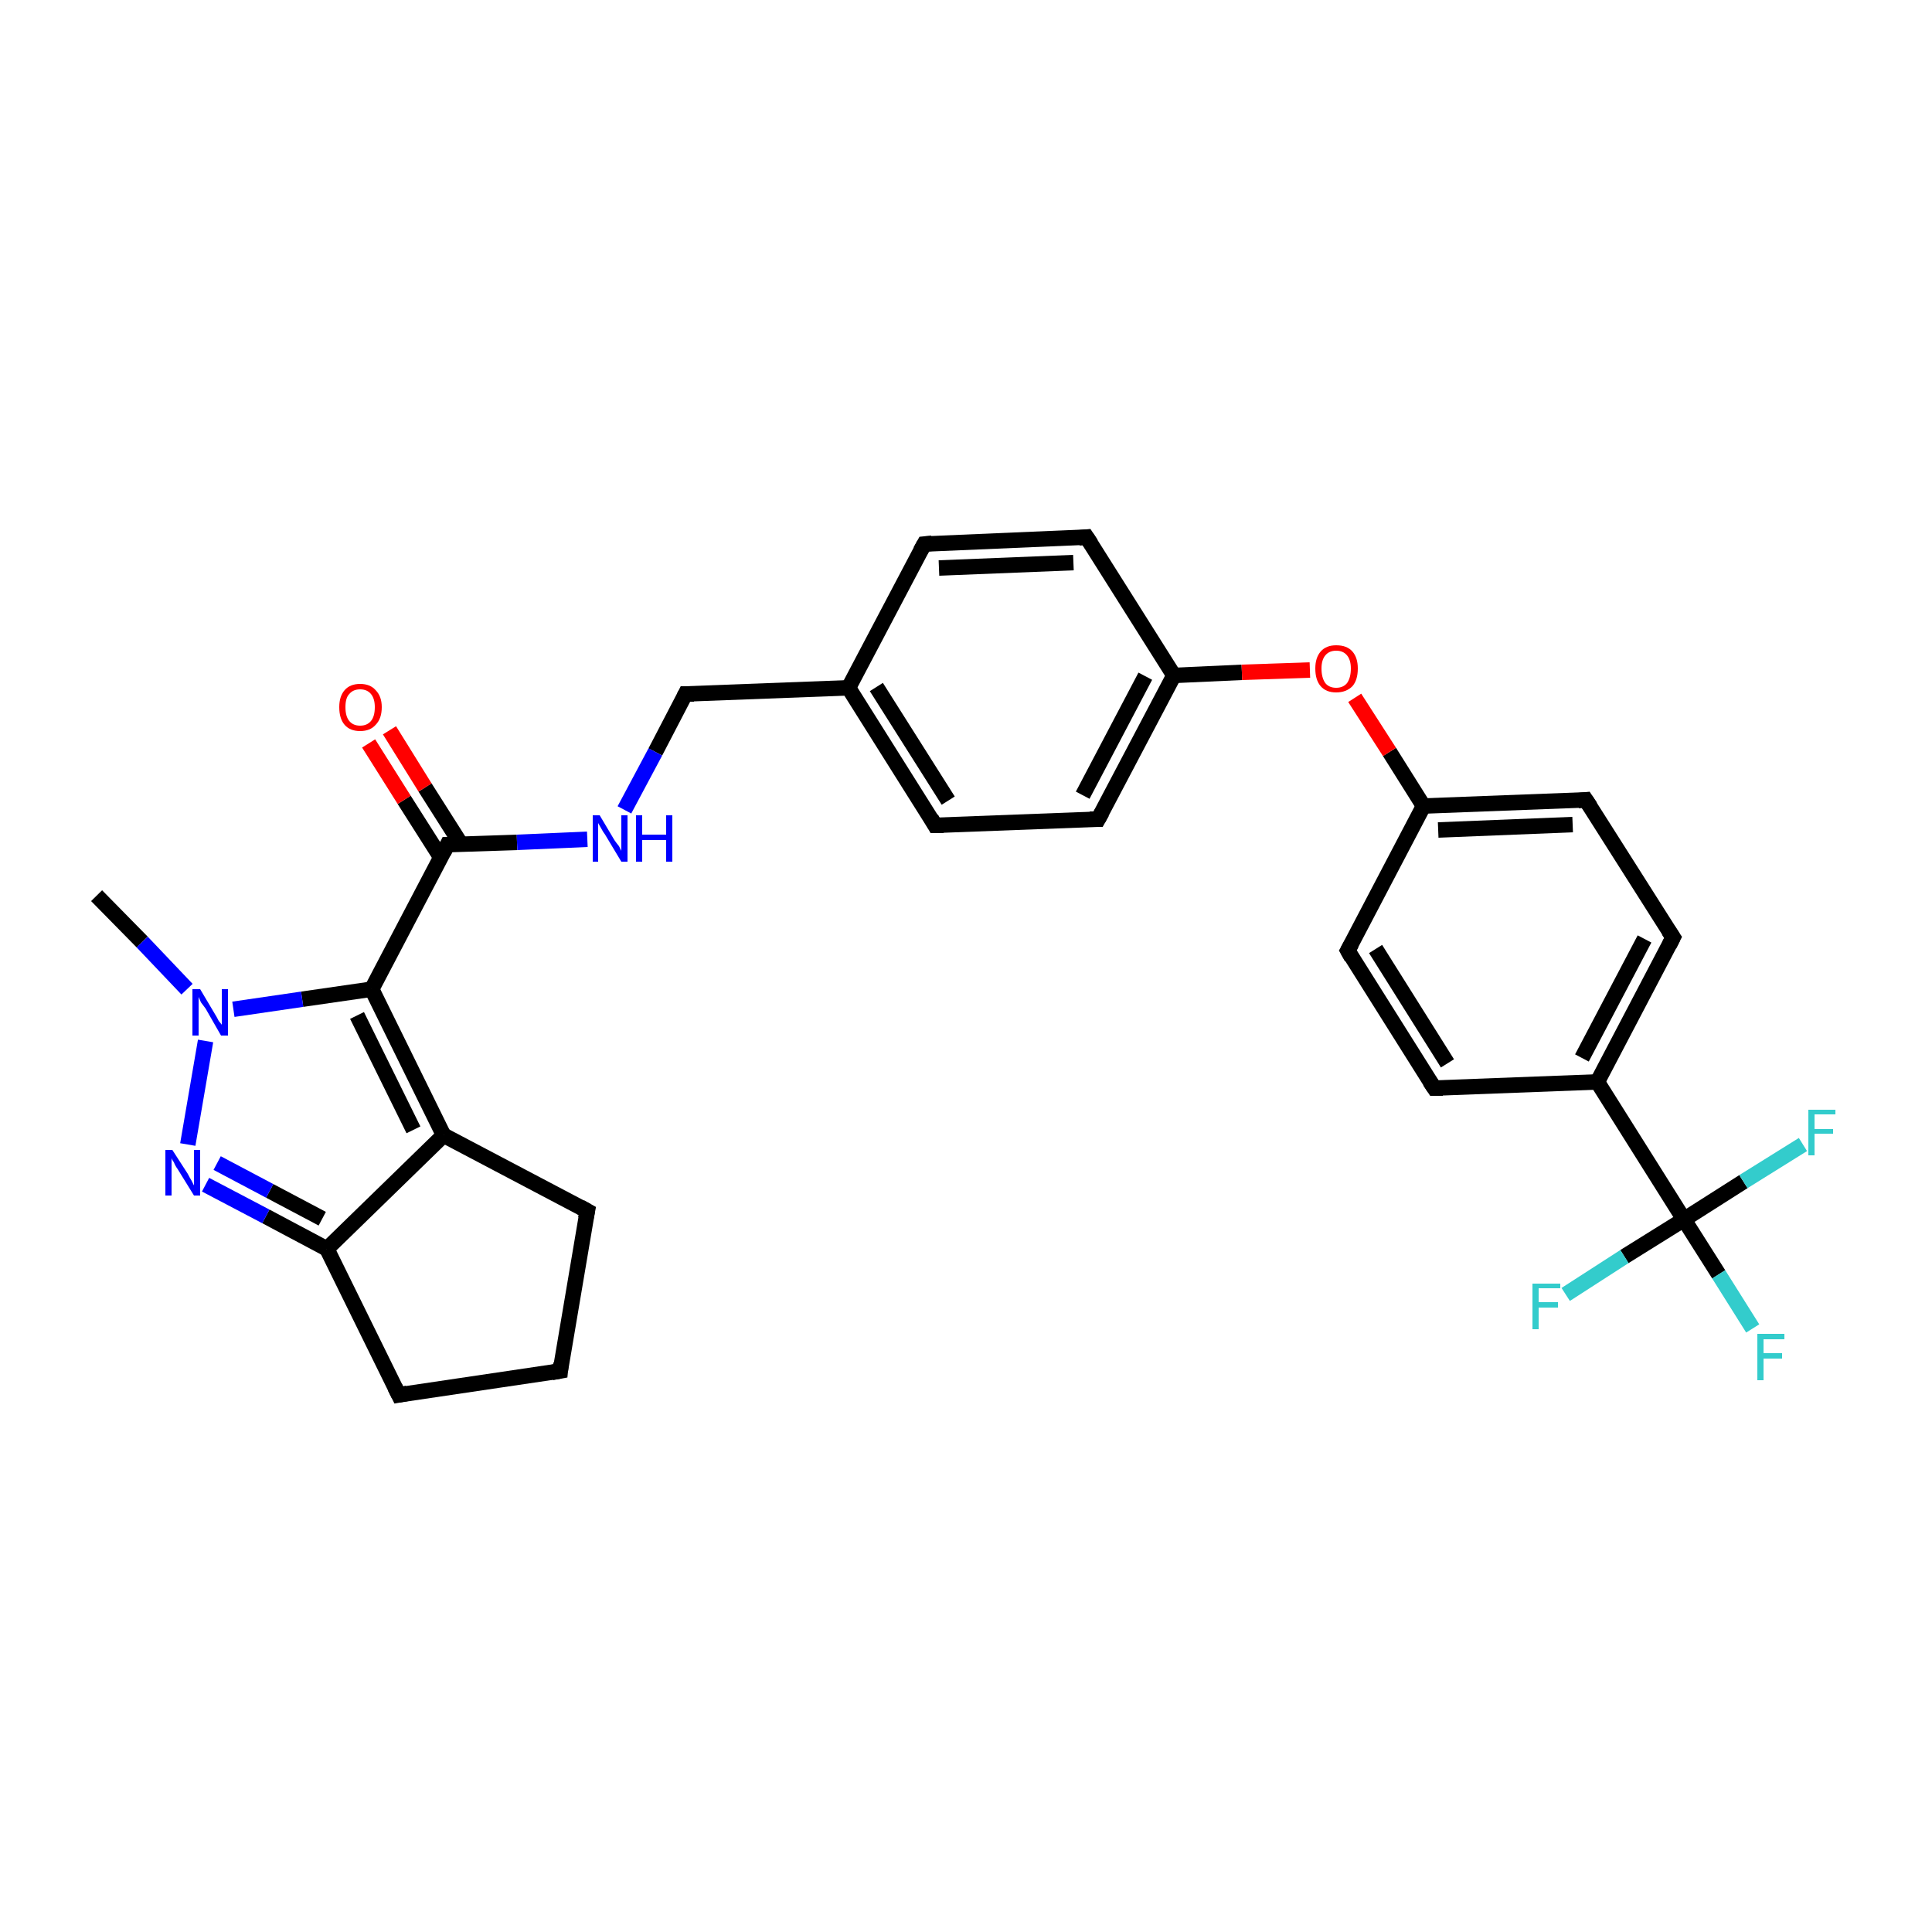 <?xml version='1.0' encoding='iso-8859-1'?>
<svg version='1.1' baseProfile='full'
              xmlns='http://www.w3.org/2000/svg'
                      xmlns:rdkit='http://www.rdkit.org/xml'
                      xmlns:xlink='http://www.w3.org/1999/xlink'
                  xml:space='preserve'
width='250px' height='250px' viewBox='0 0 250 250'>
<!-- END OF HEADER -->
<rect style='opacity:1.0;fill:#FFFFFF;stroke:none' width='250.0' height='250.0' x='0.0' y='0.0'> </rect>
<path class='bond-0 atom-0 atom-27' d='M 12.5,115.9 L 18.4,121.9' style='fill:none;fill-rule:evenodd;stroke:#000000;stroke-width:2.0px;stroke-linecap:butt;stroke-linejoin:miter;stroke-opacity:1' />
<path class='bond-0 atom-0 atom-27' d='M 18.4,121.9 L 24.2,128.0' style='fill:none;fill-rule:evenodd;stroke:#0000FF;stroke-width:2.0px;stroke-linecap:butt;stroke-linejoin:miter;stroke-opacity:1' />
<path class='bond-1 atom-1 atom-2' d='M 72.5,177.4 L 76.0,156.7' style='fill:none;fill-rule:evenodd;stroke:#000000;stroke-width:2.0px;stroke-linecap:butt;stroke-linejoin:miter;stroke-opacity:1' />
<path class='bond-2 atom-1 atom-3' d='M 72.5,177.4 L 51.6,180.5' style='fill:none;fill-rule:evenodd;stroke:#000000;stroke-width:2.0px;stroke-linecap:butt;stroke-linejoin:miter;stroke-opacity:1' />
<path class='bond-3 atom-2 atom-17' d='M 76.0,156.7 L 57.4,146.9' style='fill:none;fill-rule:evenodd;stroke:#000000;stroke-width:2.0px;stroke-linecap:butt;stroke-linejoin:miter;stroke-opacity:1' />
<path class='bond-4 atom-3 atom-18' d='M 51.6,180.5 L 42.3,161.6' style='fill:none;fill-rule:evenodd;stroke:#000000;stroke-width:2.0px;stroke-linecap:butt;stroke-linejoin:miter;stroke-opacity:1' />
<path class='bond-5 atom-4 atom-8' d='M 119.6,70.4 L 140.6,69.5' style='fill:none;fill-rule:evenodd;stroke:#000000;stroke-width:2.0px;stroke-linecap:butt;stroke-linejoin:miter;stroke-opacity:1' />
<path class='bond-5 atom-4 atom-8' d='M 121.5,73.5 L 138.9,72.8' style='fill:none;fill-rule:evenodd;stroke:#000000;stroke-width:2.0px;stroke-linecap:butt;stroke-linejoin:miter;stroke-opacity:1' />
<path class='bond-6 atom-4 atom-13' d='M 119.6,70.4 L 109.8,89.0' style='fill:none;fill-rule:evenodd;stroke:#000000;stroke-width:2.0px;stroke-linecap:butt;stroke-linejoin:miter;stroke-opacity:1' />
<path class='bond-7 atom-5 atom-9' d='M 121.0,106.8 L 142.1,106.0' style='fill:none;fill-rule:evenodd;stroke:#000000;stroke-width:2.0px;stroke-linecap:butt;stroke-linejoin:miter;stroke-opacity:1' />
<path class='bond-8 atom-5 atom-13' d='M 121.0,106.8 L 109.8,89.0' style='fill:none;fill-rule:evenodd;stroke:#000000;stroke-width:2.0px;stroke-linecap:butt;stroke-linejoin:miter;stroke-opacity:1' />
<path class='bond-8 atom-5 atom-13' d='M 122.7,103.6 L 113.4,88.9' style='fill:none;fill-rule:evenodd;stroke:#000000;stroke-width:2.0px;stroke-linecap:butt;stroke-linejoin:miter;stroke-opacity:1' />
<path class='bond-9 atom-6 atom-10' d='M 185.6,140.8 L 174.4,123.0' style='fill:none;fill-rule:evenodd;stroke:#000000;stroke-width:2.0px;stroke-linecap:butt;stroke-linejoin:miter;stroke-opacity:1' />
<path class='bond-9 atom-6 atom-10' d='M 187.3,137.6 L 178.0,122.8' style='fill:none;fill-rule:evenodd;stroke:#000000;stroke-width:2.0px;stroke-linecap:butt;stroke-linejoin:miter;stroke-opacity:1' />
<path class='bond-10 atom-6 atom-14' d='M 185.6,140.8 L 206.7,140.0' style='fill:none;fill-rule:evenodd;stroke:#000000;stroke-width:2.0px;stroke-linecap:butt;stroke-linejoin:miter;stroke-opacity:1' />
<path class='bond-11 atom-7 atom-11' d='M 216.5,121.3 L 205.2,103.5' style='fill:none;fill-rule:evenodd;stroke:#000000;stroke-width:2.0px;stroke-linecap:butt;stroke-linejoin:miter;stroke-opacity:1' />
<path class='bond-12 atom-7 atom-14' d='M 216.5,121.3 L 206.7,140.0' style='fill:none;fill-rule:evenodd;stroke:#000000;stroke-width:2.0px;stroke-linecap:butt;stroke-linejoin:miter;stroke-opacity:1' />
<path class='bond-12 atom-7 atom-14' d='M 212.8,121.5 L 204.7,136.9' style='fill:none;fill-rule:evenodd;stroke:#000000;stroke-width:2.0px;stroke-linecap:butt;stroke-linejoin:miter;stroke-opacity:1' />
<path class='bond-13 atom-8 atom-15' d='M 140.6,69.5 L 151.9,87.4' style='fill:none;fill-rule:evenodd;stroke:#000000;stroke-width:2.0px;stroke-linecap:butt;stroke-linejoin:miter;stroke-opacity:1' />
<path class='bond-14 atom-9 atom-15' d='M 142.1,106.0 L 151.9,87.4' style='fill:none;fill-rule:evenodd;stroke:#000000;stroke-width:2.0px;stroke-linecap:butt;stroke-linejoin:miter;stroke-opacity:1' />
<path class='bond-14 atom-9 atom-15' d='M 140.1,102.9 L 148.2,87.5' style='fill:none;fill-rule:evenodd;stroke:#000000;stroke-width:2.0px;stroke-linecap:butt;stroke-linejoin:miter;stroke-opacity:1' />
<path class='bond-15 atom-10 atom-16' d='M 174.4,123.0 L 184.2,104.3' style='fill:none;fill-rule:evenodd;stroke:#000000;stroke-width:2.0px;stroke-linecap:butt;stroke-linejoin:miter;stroke-opacity:1' />
<path class='bond-16 atom-11 atom-16' d='M 205.2,103.5 L 184.2,104.3' style='fill:none;fill-rule:evenodd;stroke:#000000;stroke-width:2.0px;stroke-linecap:butt;stroke-linejoin:miter;stroke-opacity:1' />
<path class='bond-16 atom-11 atom-16' d='M 203.5,106.7 L 186.1,107.4' style='fill:none;fill-rule:evenodd;stroke:#000000;stroke-width:2.0px;stroke-linecap:butt;stroke-linejoin:miter;stroke-opacity:1' />
<path class='bond-17 atom-12 atom-13' d='M 88.7,89.8 L 109.8,89.0' style='fill:none;fill-rule:evenodd;stroke:#000000;stroke-width:2.0px;stroke-linecap:butt;stroke-linejoin:miter;stroke-opacity:1' />
<path class='bond-18 atom-12 atom-25' d='M 88.7,89.8 L 84.8,97.3' style='fill:none;fill-rule:evenodd;stroke:#000000;stroke-width:2.0px;stroke-linecap:butt;stroke-linejoin:miter;stroke-opacity:1' />
<path class='bond-18 atom-12 atom-25' d='M 84.8,97.3 L 80.8,104.8' style='fill:none;fill-rule:evenodd;stroke:#0000FF;stroke-width:2.0px;stroke-linecap:butt;stroke-linejoin:miter;stroke-opacity:1' />
<path class='bond-19 atom-14 atom-21' d='M 206.7,140.0 L 217.9,157.8' style='fill:none;fill-rule:evenodd;stroke:#000000;stroke-width:2.0px;stroke-linecap:butt;stroke-linejoin:miter;stroke-opacity:1' />
<path class='bond-20 atom-15 atom-29' d='M 151.9,87.4 L 160.7,87.0' style='fill:none;fill-rule:evenodd;stroke:#000000;stroke-width:2.0px;stroke-linecap:butt;stroke-linejoin:miter;stroke-opacity:1' />
<path class='bond-20 atom-15 atom-29' d='M 160.7,87.0 L 169.5,86.7' style='fill:none;fill-rule:evenodd;stroke:#FF0000;stroke-width:2.0px;stroke-linecap:butt;stroke-linejoin:miter;stroke-opacity:1' />
<path class='bond-21 atom-16 atom-29' d='M 184.2,104.3 L 179.8,97.3' style='fill:none;fill-rule:evenodd;stroke:#000000;stroke-width:2.0px;stroke-linecap:butt;stroke-linejoin:miter;stroke-opacity:1' />
<path class='bond-21 atom-16 atom-29' d='M 179.8,97.3 L 175.3,90.3' style='fill:none;fill-rule:evenodd;stroke:#FF0000;stroke-width:2.0px;stroke-linecap:butt;stroke-linejoin:miter;stroke-opacity:1' />
<path class='bond-22 atom-17 atom-18' d='M 57.4,146.9 L 42.3,161.6' style='fill:none;fill-rule:evenodd;stroke:#000000;stroke-width:2.0px;stroke-linecap:butt;stroke-linejoin:miter;stroke-opacity:1' />
<path class='bond-23 atom-17 atom-19' d='M 57.4,146.9 L 48.1,128.0' style='fill:none;fill-rule:evenodd;stroke:#000000;stroke-width:2.0px;stroke-linecap:butt;stroke-linejoin:miter;stroke-opacity:1' />
<path class='bond-23 atom-17 atom-19' d='M 53.5,146.2 L 46.2,131.4' style='fill:none;fill-rule:evenodd;stroke:#000000;stroke-width:2.0px;stroke-linecap:butt;stroke-linejoin:miter;stroke-opacity:1' />
<path class='bond-24 atom-18 atom-26' d='M 42.3,161.6 L 34.4,157.4' style='fill:none;fill-rule:evenodd;stroke:#000000;stroke-width:2.0px;stroke-linecap:butt;stroke-linejoin:miter;stroke-opacity:1' />
<path class='bond-24 atom-18 atom-26' d='M 34.4,157.4 L 26.6,153.3' style='fill:none;fill-rule:evenodd;stroke:#0000FF;stroke-width:2.0px;stroke-linecap:butt;stroke-linejoin:miter;stroke-opacity:1' />
<path class='bond-24 atom-18 atom-26' d='M 41.7,157.7 L 34.9,154.1' style='fill:none;fill-rule:evenodd;stroke:#000000;stroke-width:2.0px;stroke-linecap:butt;stroke-linejoin:miter;stroke-opacity:1' />
<path class='bond-24 atom-18 atom-26' d='M 34.9,154.1 L 28.1,150.5' style='fill:none;fill-rule:evenodd;stroke:#0000FF;stroke-width:2.0px;stroke-linecap:butt;stroke-linejoin:miter;stroke-opacity:1' />
<path class='bond-25 atom-19 atom-20' d='M 48.1,128.0 L 57.9,109.3' style='fill:none;fill-rule:evenodd;stroke:#000000;stroke-width:2.0px;stroke-linecap:butt;stroke-linejoin:miter;stroke-opacity:1' />
<path class='bond-26 atom-19 atom-27' d='M 48.1,128.0 L 39.1,129.3' style='fill:none;fill-rule:evenodd;stroke:#000000;stroke-width:2.0px;stroke-linecap:butt;stroke-linejoin:miter;stroke-opacity:1' />
<path class='bond-26 atom-19 atom-27' d='M 39.1,129.3 L 30.2,130.6' style='fill:none;fill-rule:evenodd;stroke:#0000FF;stroke-width:2.0px;stroke-linecap:butt;stroke-linejoin:miter;stroke-opacity:1' />
<path class='bond-27 atom-20 atom-25' d='M 57.9,109.3 L 66.9,109.0' style='fill:none;fill-rule:evenodd;stroke:#000000;stroke-width:2.0px;stroke-linecap:butt;stroke-linejoin:miter;stroke-opacity:1' />
<path class='bond-27 atom-20 atom-25' d='M 66.9,109.0 L 76.0,108.6' style='fill:none;fill-rule:evenodd;stroke:#0000FF;stroke-width:2.0px;stroke-linecap:butt;stroke-linejoin:miter;stroke-opacity:1' />
<path class='bond-28 atom-20 atom-28' d='M 59.7,109.3 L 55.0,101.9' style='fill:none;fill-rule:evenodd;stroke:#000000;stroke-width:2.0px;stroke-linecap:butt;stroke-linejoin:miter;stroke-opacity:1' />
<path class='bond-28 atom-20 atom-28' d='M 55.0,101.9 L 50.4,94.5' style='fill:none;fill-rule:evenodd;stroke:#FF0000;stroke-width:2.0px;stroke-linecap:butt;stroke-linejoin:miter;stroke-opacity:1' />
<path class='bond-28 atom-20 atom-28' d='M 57.0,110.9 L 52.3,103.5' style='fill:none;fill-rule:evenodd;stroke:#000000;stroke-width:2.0px;stroke-linecap:butt;stroke-linejoin:miter;stroke-opacity:1' />
<path class='bond-28 atom-20 atom-28' d='M 52.3,103.5 L 47.7,96.2' style='fill:none;fill-rule:evenodd;stroke:#FF0000;stroke-width:2.0px;stroke-linecap:butt;stroke-linejoin:miter;stroke-opacity:1' />
<path class='bond-29 atom-21 atom-22' d='M 217.9,157.8 L 222.4,164.9' style='fill:none;fill-rule:evenodd;stroke:#000000;stroke-width:2.0px;stroke-linecap:butt;stroke-linejoin:miter;stroke-opacity:1' />
<path class='bond-29 atom-21 atom-22' d='M 222.4,164.9 L 226.8,171.9' style='fill:none;fill-rule:evenodd;stroke:#33CCCC;stroke-width:2.0px;stroke-linecap:butt;stroke-linejoin:miter;stroke-opacity:1' />
<path class='bond-30 atom-21 atom-23' d='M 217.9,157.8 L 210.2,162.6' style='fill:none;fill-rule:evenodd;stroke:#000000;stroke-width:2.0px;stroke-linecap:butt;stroke-linejoin:miter;stroke-opacity:1' />
<path class='bond-30 atom-21 atom-23' d='M 210.2,162.6 L 202.6,167.5' style='fill:none;fill-rule:evenodd;stroke:#33CCCC;stroke-width:2.0px;stroke-linecap:butt;stroke-linejoin:miter;stroke-opacity:1' />
<path class='bond-31 atom-21 atom-24' d='M 217.9,157.8 L 225.6,152.9' style='fill:none;fill-rule:evenodd;stroke:#000000;stroke-width:2.0px;stroke-linecap:butt;stroke-linejoin:miter;stroke-opacity:1' />
<path class='bond-31 atom-21 atom-24' d='M 225.6,152.9 L 233.3,148.1' style='fill:none;fill-rule:evenodd;stroke:#33CCCC;stroke-width:2.0px;stroke-linecap:butt;stroke-linejoin:miter;stroke-opacity:1' />
<path class='bond-32 atom-26 atom-27' d='M 24.3,148.1 L 26.6,134.7' style='fill:none;fill-rule:evenodd;stroke:#0000FF;stroke-width:2.0px;stroke-linecap:butt;stroke-linejoin:miter;stroke-opacity:1' />
<path d='M 72.6,176.4 L 72.5,177.4 L 71.4,177.6' style='fill:none;stroke:#000000;stroke-width:2.0px;stroke-linecap:butt;stroke-linejoin:miter;stroke-opacity:1;' />
<path d='M 75.8,157.7 L 76.0,156.7 L 75.1,156.2' style='fill:none;stroke:#000000;stroke-width:2.0px;stroke-linecap:butt;stroke-linejoin:miter;stroke-opacity:1;' />
<path d='M 52.7,180.3 L 51.6,180.5 L 51.1,179.5' style='fill:none;stroke:#000000;stroke-width:2.0px;stroke-linecap:butt;stroke-linejoin:miter;stroke-opacity:1;' />
<path d='M 120.6,70.3 L 119.6,70.4 L 119.1,71.3' style='fill:none;stroke:#000000;stroke-width:2.0px;stroke-linecap:butt;stroke-linejoin:miter;stroke-opacity:1;' />
<path d='M 122.1,106.8 L 121.0,106.8 L 120.5,105.9' style='fill:none;stroke:#000000;stroke-width:2.0px;stroke-linecap:butt;stroke-linejoin:miter;stroke-opacity:1;' />
<path d='M 185.0,139.9 L 185.6,140.8 L 186.7,140.8' style='fill:none;stroke:#000000;stroke-width:2.0px;stroke-linecap:butt;stroke-linejoin:miter;stroke-opacity:1;' />
<path d='M 215.9,120.4 L 216.5,121.3 L 216.0,122.3' style='fill:none;stroke:#000000;stroke-width:2.0px;stroke-linecap:butt;stroke-linejoin:miter;stroke-opacity:1;' />
<path d='M 139.6,69.6 L 140.6,69.5 L 141.2,70.4' style='fill:none;stroke:#000000;stroke-width:2.0px;stroke-linecap:butt;stroke-linejoin:miter;stroke-opacity:1;' />
<path d='M 141.0,106.0 L 142.1,106.0 L 142.6,105.1' style='fill:none;stroke:#000000;stroke-width:2.0px;stroke-linecap:butt;stroke-linejoin:miter;stroke-opacity:1;' />
<path d='M 174.9,123.9 L 174.4,123.0 L 174.9,122.1' style='fill:none;stroke:#000000;stroke-width:2.0px;stroke-linecap:butt;stroke-linejoin:miter;stroke-opacity:1;' />
<path d='M 205.8,104.4 L 205.2,103.5 L 204.2,103.6' style='fill:none;stroke:#000000;stroke-width:2.0px;stroke-linecap:butt;stroke-linejoin:miter;stroke-opacity:1;' />
<path d='M 89.8,89.8 L 88.7,89.8 L 88.5,90.2' style='fill:none;stroke:#000000;stroke-width:2.0px;stroke-linecap:butt;stroke-linejoin:miter;stroke-opacity:1;' />
<path d='M 57.4,110.3 L 57.9,109.3 L 58.3,109.3' style='fill:none;stroke:#000000;stroke-width:2.0px;stroke-linecap:butt;stroke-linejoin:miter;stroke-opacity:1;' />
<path class='atom-22' d='M 227.4 172.6
L 230.9 172.6
L 230.9 173.3
L 228.2 173.3
L 228.2 175.1
L 230.6 175.1
L 230.6 175.8
L 228.2 175.8
L 228.2 178.6
L 227.4 178.6
L 227.4 172.6
' fill='#33CCCC'/>
<path class='atom-23' d='M 198.3 166.1
L 201.9 166.1
L 201.9 166.7
L 199.1 166.7
L 199.1 168.5
L 201.6 168.5
L 201.6 169.2
L 199.1 169.2
L 199.1 172.0
L 198.3 172.0
L 198.3 166.1
' fill='#33CCCC'/>
<path class='atom-24' d='M 234.0 143.6
L 237.5 143.6
L 237.5 144.2
L 234.8 144.2
L 234.8 146.1
L 237.2 146.1
L 237.2 146.7
L 234.8 146.7
L 234.8 149.5
L 234.0 149.5
L 234.0 143.6
' fill='#33CCCC'/>
<path class='atom-25' d='M 77.6 105.5
L 79.5 108.7
Q 79.7 109.0, 80.1 109.5
Q 80.4 110.1, 80.4 110.1
L 80.4 105.5
L 81.2 105.5
L 81.2 111.5
L 80.4 111.5
L 78.3 108.0
Q 78.0 107.6, 77.8 107.2
Q 77.5 106.7, 77.4 106.5
L 77.4 111.5
L 76.7 111.5
L 76.7 105.5
L 77.6 105.5
' fill='#0000FF'/>
<path class='atom-25' d='M 82.3 105.5
L 83.1 105.5
L 83.1 108.0
L 86.2 108.0
L 86.2 105.5
L 87.0 105.5
L 87.0 111.5
L 86.2 111.5
L 86.2 108.7
L 83.1 108.7
L 83.1 111.5
L 82.3 111.5
L 82.3 105.5
' fill='#0000FF'/>
<path class='atom-26' d='M 22.3 148.8
L 24.3 151.9
Q 24.5 152.3, 24.8 152.8
Q 25.1 153.4, 25.1 153.4
L 25.1 148.8
L 25.9 148.8
L 25.9 154.7
L 25.1 154.7
L 23.0 151.3
Q 22.7 150.9, 22.5 150.4
Q 22.2 150.0, 22.2 149.8
L 22.2 154.7
L 21.4 154.7
L 21.4 148.8
L 22.3 148.8
' fill='#0000FF'/>
<path class='atom-27' d='M 25.9 128.0
L 27.8 131.2
Q 28.0 131.5, 28.3 132.1
Q 28.7 132.6, 28.7 132.6
L 28.7 128.0
L 29.5 128.0
L 29.5 134.0
L 28.6 134.0
L 26.6 130.5
Q 26.3 130.1, 26.0 129.7
Q 25.8 129.2, 25.7 129.0
L 25.7 134.0
L 24.9 134.0
L 24.9 128.0
L 25.9 128.0
' fill='#0000FF'/>
<path class='atom-28' d='M 43.9 91.5
Q 43.9 90.1, 44.6 89.3
Q 45.3 88.5, 46.6 88.5
Q 47.9 88.5, 48.6 89.3
Q 49.4 90.1, 49.4 91.5
Q 49.4 93.0, 48.6 93.8
Q 47.9 94.6, 46.6 94.6
Q 45.3 94.6, 44.6 93.8
Q 43.9 93.0, 43.9 91.5
M 46.6 93.9
Q 47.5 93.9, 48.0 93.3
Q 48.5 92.7, 48.5 91.5
Q 48.5 90.4, 48.0 89.8
Q 47.5 89.2, 46.6 89.2
Q 45.7 89.2, 45.2 89.8
Q 44.7 90.3, 44.7 91.5
Q 44.7 92.7, 45.2 93.3
Q 45.7 93.9, 46.6 93.9
' fill='#FF0000'/>
<path class='atom-29' d='M 170.2 86.5
Q 170.2 85.1, 170.9 84.3
Q 171.6 83.5, 172.9 83.5
Q 174.3 83.5, 175.0 84.3
Q 175.7 85.1, 175.7 86.5
Q 175.7 88.0, 175.0 88.8
Q 174.2 89.6, 172.9 89.6
Q 171.6 89.6, 170.9 88.8
Q 170.2 88.0, 170.2 86.5
M 172.9 89.0
Q 173.8 89.0, 174.3 88.4
Q 174.8 87.7, 174.8 86.5
Q 174.8 85.4, 174.3 84.8
Q 173.8 84.2, 172.9 84.2
Q 172.0 84.2, 171.5 84.8
Q 171.0 85.4, 171.0 86.5
Q 171.0 87.7, 171.5 88.4
Q 172.0 89.0, 172.9 89.0
' fill='#FF0000'/>
</svg>

